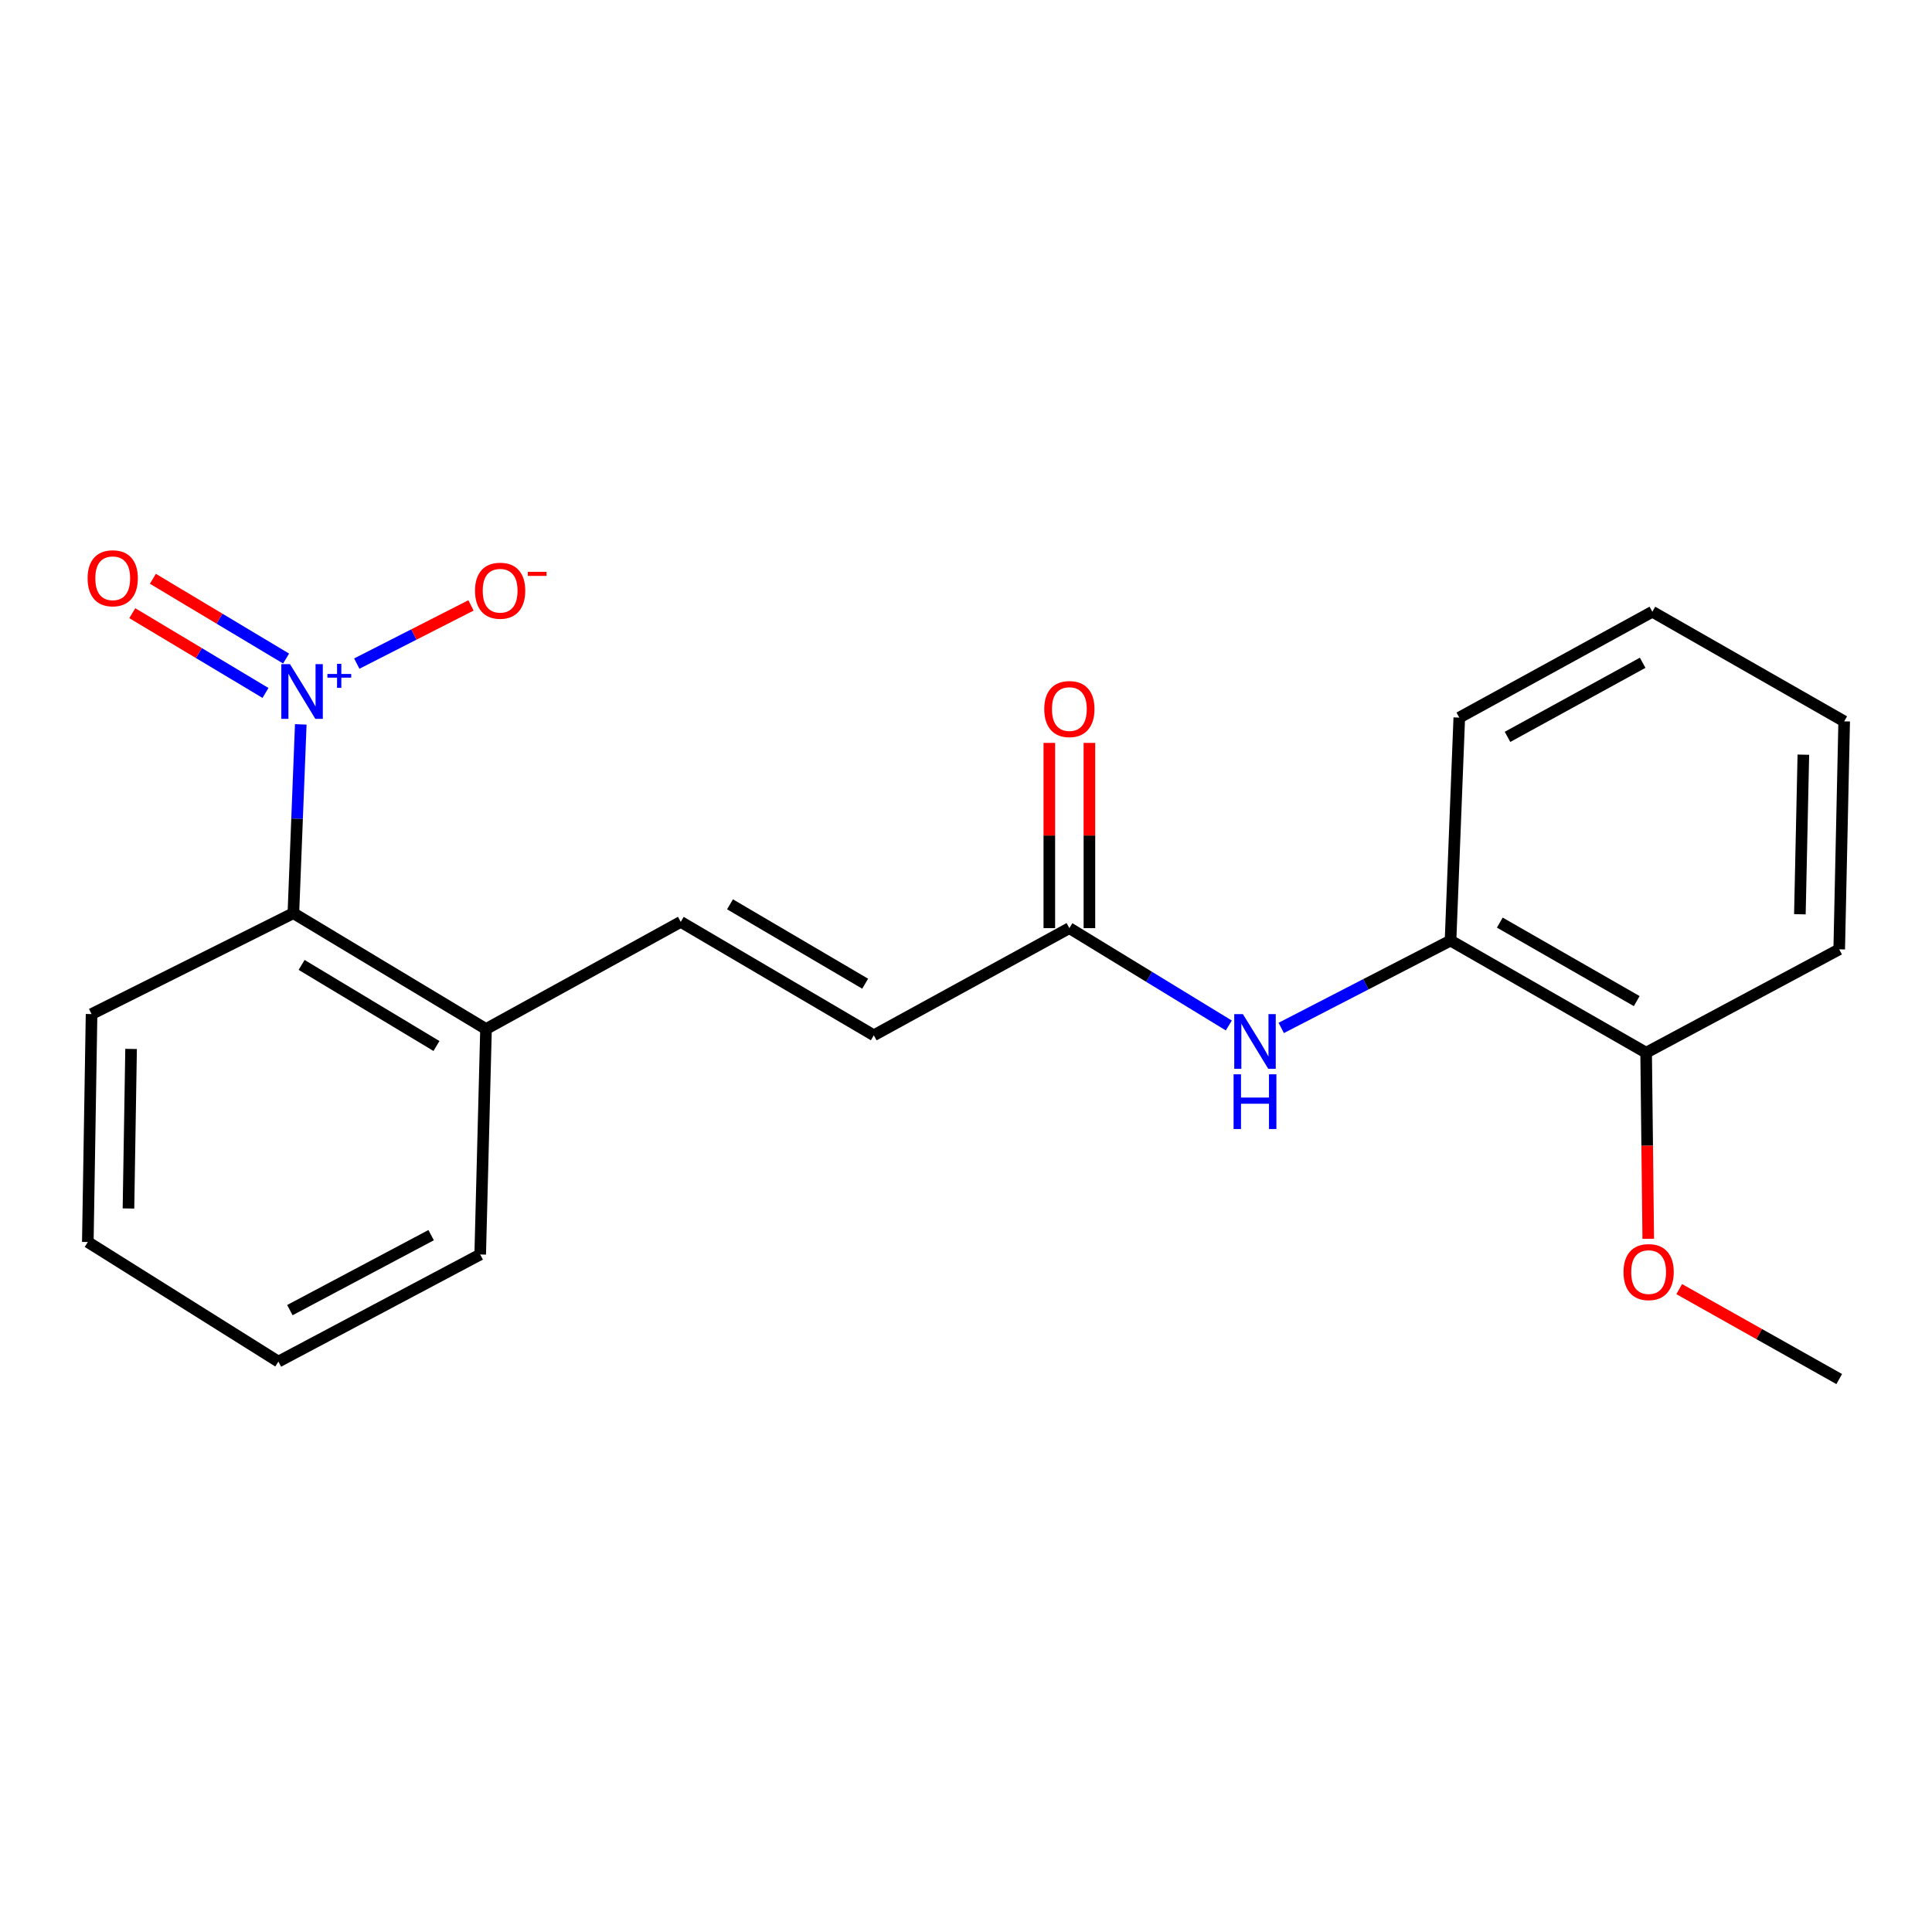 <?xml version='1.0' encoding='iso-8859-1'?>
<svg version='1.1' baseProfile='full'
              xmlns='http://www.w3.org/2000/svg'
                      xmlns:rdkit='http://www.rdkit.org/xml'
                      xmlns:xlink='http://www.w3.org/1999/xlink'
                  xml:space='preserve'
width='1000px' height='1000px' viewBox='0 0 1000 1000'>
<!-- END OF HEADER -->
<rect style='opacity:1.0;fill:#FFFFFF;stroke:none' width='1000' height='1000' x='0' y='0'> </rect>
<path class='bond-0' d='M 155.68,374.938 L 153.765,423.8' style='fill:none;fill-rule:evenodd;stroke:#0000FF;stroke-width:6px;stroke-linecap:butt;stroke-linejoin:miter;stroke-opacity:1' />
<path class='bond-0' d='M 153.765,423.8 L 151.851,472.661' style='fill:none;fill-rule:evenodd;stroke:#000000;stroke-width:6px;stroke-linecap:butt;stroke-linejoin:miter;stroke-opacity:1' />
<path class='bond-6' d='M 184.669,343.477 L 214.228,328.416' style='fill:none;fill-rule:evenodd;stroke:#0000FF;stroke-width:6px;stroke-linecap:butt;stroke-linejoin:miter;stroke-opacity:1' />
<path class='bond-6' d='M 214.228,328.416 L 243.788,313.355' style='fill:none;fill-rule:evenodd;stroke:#FF0000;stroke-width:6px;stroke-linecap:butt;stroke-linejoin:miter;stroke-opacity:1' />
<path class='bond-7' d='M 148.081,340.864 L 113.607,320.223' style='fill:none;fill-rule:evenodd;stroke:#0000FF;stroke-width:6px;stroke-linecap:butt;stroke-linejoin:miter;stroke-opacity:1' />
<path class='bond-7' d='M 113.607,320.223 L 79.133,299.581' style='fill:none;fill-rule:evenodd;stroke:#FF0000;stroke-width:6px;stroke-linecap:butt;stroke-linejoin:miter;stroke-opacity:1' />
<path class='bond-7' d='M 137.421,358.668 L 102.947,338.027' style='fill:none;fill-rule:evenodd;stroke:#0000FF;stroke-width:6px;stroke-linecap:butt;stroke-linejoin:miter;stroke-opacity:1' />
<path class='bond-7' d='M 102.947,338.027 L 68.473,317.385' style='fill:none;fill-rule:evenodd;stroke:#FF0000;stroke-width:6px;stroke-linecap:butt;stroke-linejoin:miter;stroke-opacity:1' />
<path class='bond-8' d='M 151.851,472.661 L 251.561,532.621' style='fill:none;fill-rule:evenodd;stroke:#000000;stroke-width:6px;stroke-linecap:butt;stroke-linejoin:miter;stroke-opacity:1' />
<path class='bond-8' d='M 156.114,499.439 L 225.91,541.411' style='fill:none;fill-rule:evenodd;stroke:#000000;stroke-width:6px;stroke-linecap:butt;stroke-linejoin:miter;stroke-opacity:1' />
<path class='bond-12' d='M 151.851,472.661 L 47.391,524.886' style='fill:none;fill-rule:evenodd;stroke:#000000;stroke-width:6px;stroke-linecap:butt;stroke-linejoin:miter;stroke-opacity:1' />
<path class='bond-1' d='M 636.028,530.789 L 594.766,505.593' style='fill:none;fill-rule:evenodd;stroke:#0000FF;stroke-width:6px;stroke-linecap:butt;stroke-linejoin:miter;stroke-opacity:1' />
<path class='bond-1' d='M 594.766,505.593 L 553.504,480.397' style='fill:none;fill-rule:evenodd;stroke:#000000;stroke-width:6px;stroke-linecap:butt;stroke-linejoin:miter;stroke-opacity:1' />
<path class='bond-5' d='M 663.169,532.055 L 706.98,509.448' style='fill:none;fill-rule:evenodd;stroke:#0000FF;stroke-width:6px;stroke-linecap:butt;stroke-linejoin:miter;stroke-opacity:1' />
<path class='bond-5' d='M 706.98,509.448 L 750.791,486.841' style='fill:none;fill-rule:evenodd;stroke:#000000;stroke-width:6px;stroke-linecap:butt;stroke-linejoin:miter;stroke-opacity:1' />
<path class='bond-2' d='M 553.504,480.397 L 452.284,535.861' style='fill:none;fill-rule:evenodd;stroke:#000000;stroke-width:6px;stroke-linecap:butt;stroke-linejoin:miter;stroke-opacity:1' />
<path class='bond-10' d='M 563.879,480.397 L 563.879,432.458' style='fill:none;fill-rule:evenodd;stroke:#000000;stroke-width:6px;stroke-linecap:butt;stroke-linejoin:miter;stroke-opacity:1' />
<path class='bond-10' d='M 563.879,432.458 L 563.879,384.519' style='fill:none;fill-rule:evenodd;stroke:#FF0000;stroke-width:6px;stroke-linecap:butt;stroke-linejoin:miter;stroke-opacity:1' />
<path class='bond-10' d='M 543.128,480.397 L 543.128,432.458' style='fill:none;fill-rule:evenodd;stroke:#000000;stroke-width:6px;stroke-linecap:butt;stroke-linejoin:miter;stroke-opacity:1' />
<path class='bond-10' d='M 543.128,432.458 L 543.128,384.519' style='fill:none;fill-rule:evenodd;stroke:#FF0000;stroke-width:6px;stroke-linecap:butt;stroke-linejoin:miter;stroke-opacity:1' />
<path class='bond-3' d='M 352.355,477.158 L 251.561,532.621' style='fill:none;fill-rule:evenodd;stroke:#000000;stroke-width:6px;stroke-linecap:butt;stroke-linejoin:miter;stroke-opacity:1' />
<path class='bond-4' d='M 352.355,477.158 L 452.284,535.861' style='fill:none;fill-rule:evenodd;stroke:#000000;stroke-width:6px;stroke-linecap:butt;stroke-linejoin:miter;stroke-opacity:1' />
<path class='bond-4' d='M 377.855,468.071 L 447.805,509.163' style='fill:none;fill-rule:evenodd;stroke:#000000;stroke-width:6px;stroke-linecap:butt;stroke-linejoin:miter;stroke-opacity:1' />
<path class='bond-9' d='M 750.791,486.841 L 852.034,544.876' style='fill:none;fill-rule:evenodd;stroke:#000000;stroke-width:6px;stroke-linecap:butt;stroke-linejoin:miter;stroke-opacity:1' />
<path class='bond-9' d='M 776.297,477.543 L 847.167,518.167' style='fill:none;fill-rule:evenodd;stroke:#000000;stroke-width:6px;stroke-linecap:butt;stroke-linejoin:miter;stroke-opacity:1' />
<path class='bond-13' d='M 750.791,486.841 L 755.322,371.43' style='fill:none;fill-rule:evenodd;stroke:#000000;stroke-width:6px;stroke-linecap:butt;stroke-linejoin:miter;stroke-opacity:1' />
<path class='bond-14' d='M 251.561,532.621 L 248.552,649.324' style='fill:none;fill-rule:evenodd;stroke:#000000;stroke-width:6px;stroke-linecap:butt;stroke-linejoin:miter;stroke-opacity:1' />
<path class='bond-11' d='M 852.034,544.876 L 852.582,593.035' style='fill:none;fill-rule:evenodd;stroke:#000000;stroke-width:6px;stroke-linecap:butt;stroke-linejoin:miter;stroke-opacity:1' />
<path class='bond-11' d='M 852.582,593.035 L 853.13,641.194' style='fill:none;fill-rule:evenodd;stroke:#FF0000;stroke-width:6px;stroke-linecap:butt;stroke-linejoin:miter;stroke-opacity:1' />
<path class='bond-15' d='M 852.034,544.876 L 951.975,491.372' style='fill:none;fill-rule:evenodd;stroke:#000000;stroke-width:6px;stroke-linecap:butt;stroke-linejoin:miter;stroke-opacity:1' />
<path class='bond-16' d='M 869.154,667.247 L 910.564,690.519' style='fill:none;fill-rule:evenodd;stroke:#FF0000;stroke-width:6px;stroke-linecap:butt;stroke-linejoin:miter;stroke-opacity:1' />
<path class='bond-16' d='M 910.564,690.519 L 951.975,713.791' style='fill:none;fill-rule:evenodd;stroke:#000000;stroke-width:6px;stroke-linecap:butt;stroke-linejoin:miter;stroke-opacity:1' />
<path class='bond-17' d='M 47.391,524.886 L 45.455,642.868' style='fill:none;fill-rule:evenodd;stroke:#000000;stroke-width:6px;stroke-linecap:butt;stroke-linejoin:miter;stroke-opacity:1' />
<path class='bond-17' d='M 67.849,542.924 L 66.494,625.511' style='fill:none;fill-rule:evenodd;stroke:#000000;stroke-width:6px;stroke-linecap:butt;stroke-linejoin:miter;stroke-opacity:1' />
<path class='bond-18' d='M 755.322,371.43 L 855.251,316.635' style='fill:none;fill-rule:evenodd;stroke:#000000;stroke-width:6px;stroke-linecap:butt;stroke-linejoin:miter;stroke-opacity:1' />
<path class='bond-18' d='M 780.288,381.406 L 850.238,343.049' style='fill:none;fill-rule:evenodd;stroke:#000000;stroke-width:6px;stroke-linecap:butt;stroke-linejoin:miter;stroke-opacity:1' />
<path class='bond-21' d='M 248.552,649.324 L 144.092,704.765' style='fill:none;fill-rule:evenodd;stroke:#000000;stroke-width:6px;stroke-linecap:butt;stroke-linejoin:miter;stroke-opacity:1' />
<path class='bond-21' d='M 223.155,639.31 L 150.033,678.119' style='fill:none;fill-rule:evenodd;stroke:#000000;stroke-width:6px;stroke-linecap:butt;stroke-linejoin:miter;stroke-opacity:1' />
<path class='bond-22' d='M 951.975,491.372 L 954.545,373.367' style='fill:none;fill-rule:evenodd;stroke:#000000;stroke-width:6px;stroke-linecap:butt;stroke-linejoin:miter;stroke-opacity:1' />
<path class='bond-22' d='M 931.614,473.219 L 933.413,390.615' style='fill:none;fill-rule:evenodd;stroke:#000000;stroke-width:6px;stroke-linecap:butt;stroke-linejoin:miter;stroke-opacity:1' />
<path class='bond-20' d='M 45.455,642.868 L 144.092,704.765' style='fill:none;fill-rule:evenodd;stroke:#000000;stroke-width:6px;stroke-linecap:butt;stroke-linejoin:miter;stroke-opacity:1' />
<path class='bond-19' d='M 855.251,316.635 L 954.545,373.367' style='fill:none;fill-rule:evenodd;stroke:#000000;stroke-width:6px;stroke-linecap:butt;stroke-linejoin:miter;stroke-opacity:1' />
<path  class='atom-0' d='M 150.087 343.747
L 159.367 358.747
Q 160.287 360.227, 161.767 362.907
Q 163.247 365.587, 163.327 365.747
L 163.327 343.747
L 167.087 343.747
L 167.087 372.067
L 163.207 372.067
L 153.247 355.667
Q 152.087 353.747, 150.847 351.547
Q 149.647 349.347, 149.287 348.667
L 149.287 372.067
L 145.607 372.067
L 145.607 343.747
L 150.087 343.747
' fill='#0000FF'/>
<path  class='atom-0' d='M 169.463 348.852
L 174.453 348.852
L 174.453 343.598
L 176.67 343.598
L 176.67 348.852
L 181.792 348.852
L 181.792 350.752
L 176.67 350.752
L 176.67 356.032
L 174.453 356.032
L 174.453 350.752
L 169.463 350.752
L 169.463 348.852
' fill='#0000FF'/>
<path  class='atom-2' d='M 643.322 524.906
L 652.602 539.906
Q 653.522 541.386, 655.002 544.066
Q 656.482 546.746, 656.562 546.906
L 656.562 524.906
L 660.322 524.906
L 660.322 553.226
L 656.442 553.226
L 646.482 536.826
Q 645.322 534.906, 644.082 532.706
Q 642.882 530.506, 642.522 529.826
L 642.522 553.226
L 638.842 553.226
L 638.842 524.906
L 643.322 524.906
' fill='#0000FF'/>
<path  class='atom-2' d='M 638.502 556.058
L 642.342 556.058
L 642.342 568.098
L 656.822 568.098
L 656.822 556.058
L 660.662 556.058
L 660.662 584.378
L 656.822 584.378
L 656.822 571.298
L 642.342 571.298
L 642.342 584.378
L 638.502 584.378
L 638.502 556.058
' fill='#0000FF'/>
<path  class='atom-7' d='M 245.87 305.751
Q 245.87 298.951, 249.23 295.151
Q 252.59 291.351, 258.87 291.351
Q 265.15 291.351, 268.51 295.151
Q 271.87 298.951, 271.87 305.751
Q 271.87 312.631, 268.47 316.551
Q 265.07 320.431, 258.87 320.431
Q 252.63 320.431, 249.23 316.551
Q 245.87 312.671, 245.87 305.751
M 258.87 317.231
Q 263.19 317.231, 265.51 314.351
Q 267.87 311.431, 267.87 305.751
Q 267.87 300.191, 265.51 297.391
Q 263.19 294.551, 258.87 294.551
Q 254.55 294.551, 252.19 297.351
Q 249.87 300.151, 249.87 305.751
Q 249.87 311.471, 252.19 314.351
Q 254.55 317.231, 258.87 317.231
' fill='#FF0000'/>
<path  class='atom-7' d='M 273.19 295.974
L 282.879 295.974
L 282.879 298.086
L 273.19 298.086
L 273.19 295.974
' fill='#FF0000'/>
<path  class='atom-8' d='M 45.343 299.307
Q 45.343 292.507, 48.703 288.707
Q 52.063 284.907, 58.343 284.907
Q 64.623 284.907, 67.983 288.707
Q 71.343 292.507, 71.343 299.307
Q 71.343 306.187, 67.943 310.107
Q 64.543 313.987, 58.343 313.987
Q 52.103 313.987, 48.703 310.107
Q 45.343 306.227, 45.343 299.307
M 58.343 310.787
Q 62.663 310.787, 64.983 307.907
Q 67.343 304.987, 67.343 299.307
Q 67.343 293.747, 64.983 290.947
Q 62.663 288.107, 58.343 288.107
Q 54.023 288.107, 51.663 290.907
Q 49.343 293.707, 49.343 299.307
Q 49.343 305.027, 51.663 307.907
Q 54.023 310.787, 58.343 310.787
' fill='#FF0000'/>
<path  class='atom-11' d='M 540.504 367.002
Q 540.504 360.202, 543.864 356.402
Q 547.224 352.602, 553.504 352.602
Q 559.784 352.602, 563.144 356.402
Q 566.504 360.202, 566.504 367.002
Q 566.504 373.882, 563.104 377.802
Q 559.704 381.682, 553.504 381.682
Q 547.264 381.682, 543.864 377.802
Q 540.504 373.922, 540.504 367.002
M 553.504 378.482
Q 557.824 378.482, 560.144 375.602
Q 562.504 372.682, 562.504 367.002
Q 562.504 361.442, 560.144 358.642
Q 557.824 355.802, 553.504 355.802
Q 549.184 355.802, 546.824 358.602
Q 544.504 361.402, 544.504 367.002
Q 544.504 372.722, 546.824 375.602
Q 549.184 378.482, 553.504 378.482
' fill='#FF0000'/>
<path  class='atom-12' d='M 840.325 658.431
Q 840.325 651.631, 843.685 647.831
Q 847.045 644.031, 853.325 644.031
Q 859.605 644.031, 862.965 647.831
Q 866.325 651.631, 866.325 658.431
Q 866.325 665.311, 862.925 669.231
Q 859.525 673.111, 853.325 673.111
Q 847.085 673.111, 843.685 669.231
Q 840.325 665.351, 840.325 658.431
M 853.325 669.911
Q 857.645 669.911, 859.965 667.031
Q 862.325 664.111, 862.325 658.431
Q 862.325 652.871, 859.965 650.071
Q 857.645 647.231, 853.325 647.231
Q 849.005 647.231, 846.645 650.031
Q 844.325 652.831, 844.325 658.431
Q 844.325 664.151, 846.645 667.031
Q 849.005 669.911, 853.325 669.911
' fill='#FF0000'/>
</svg>
